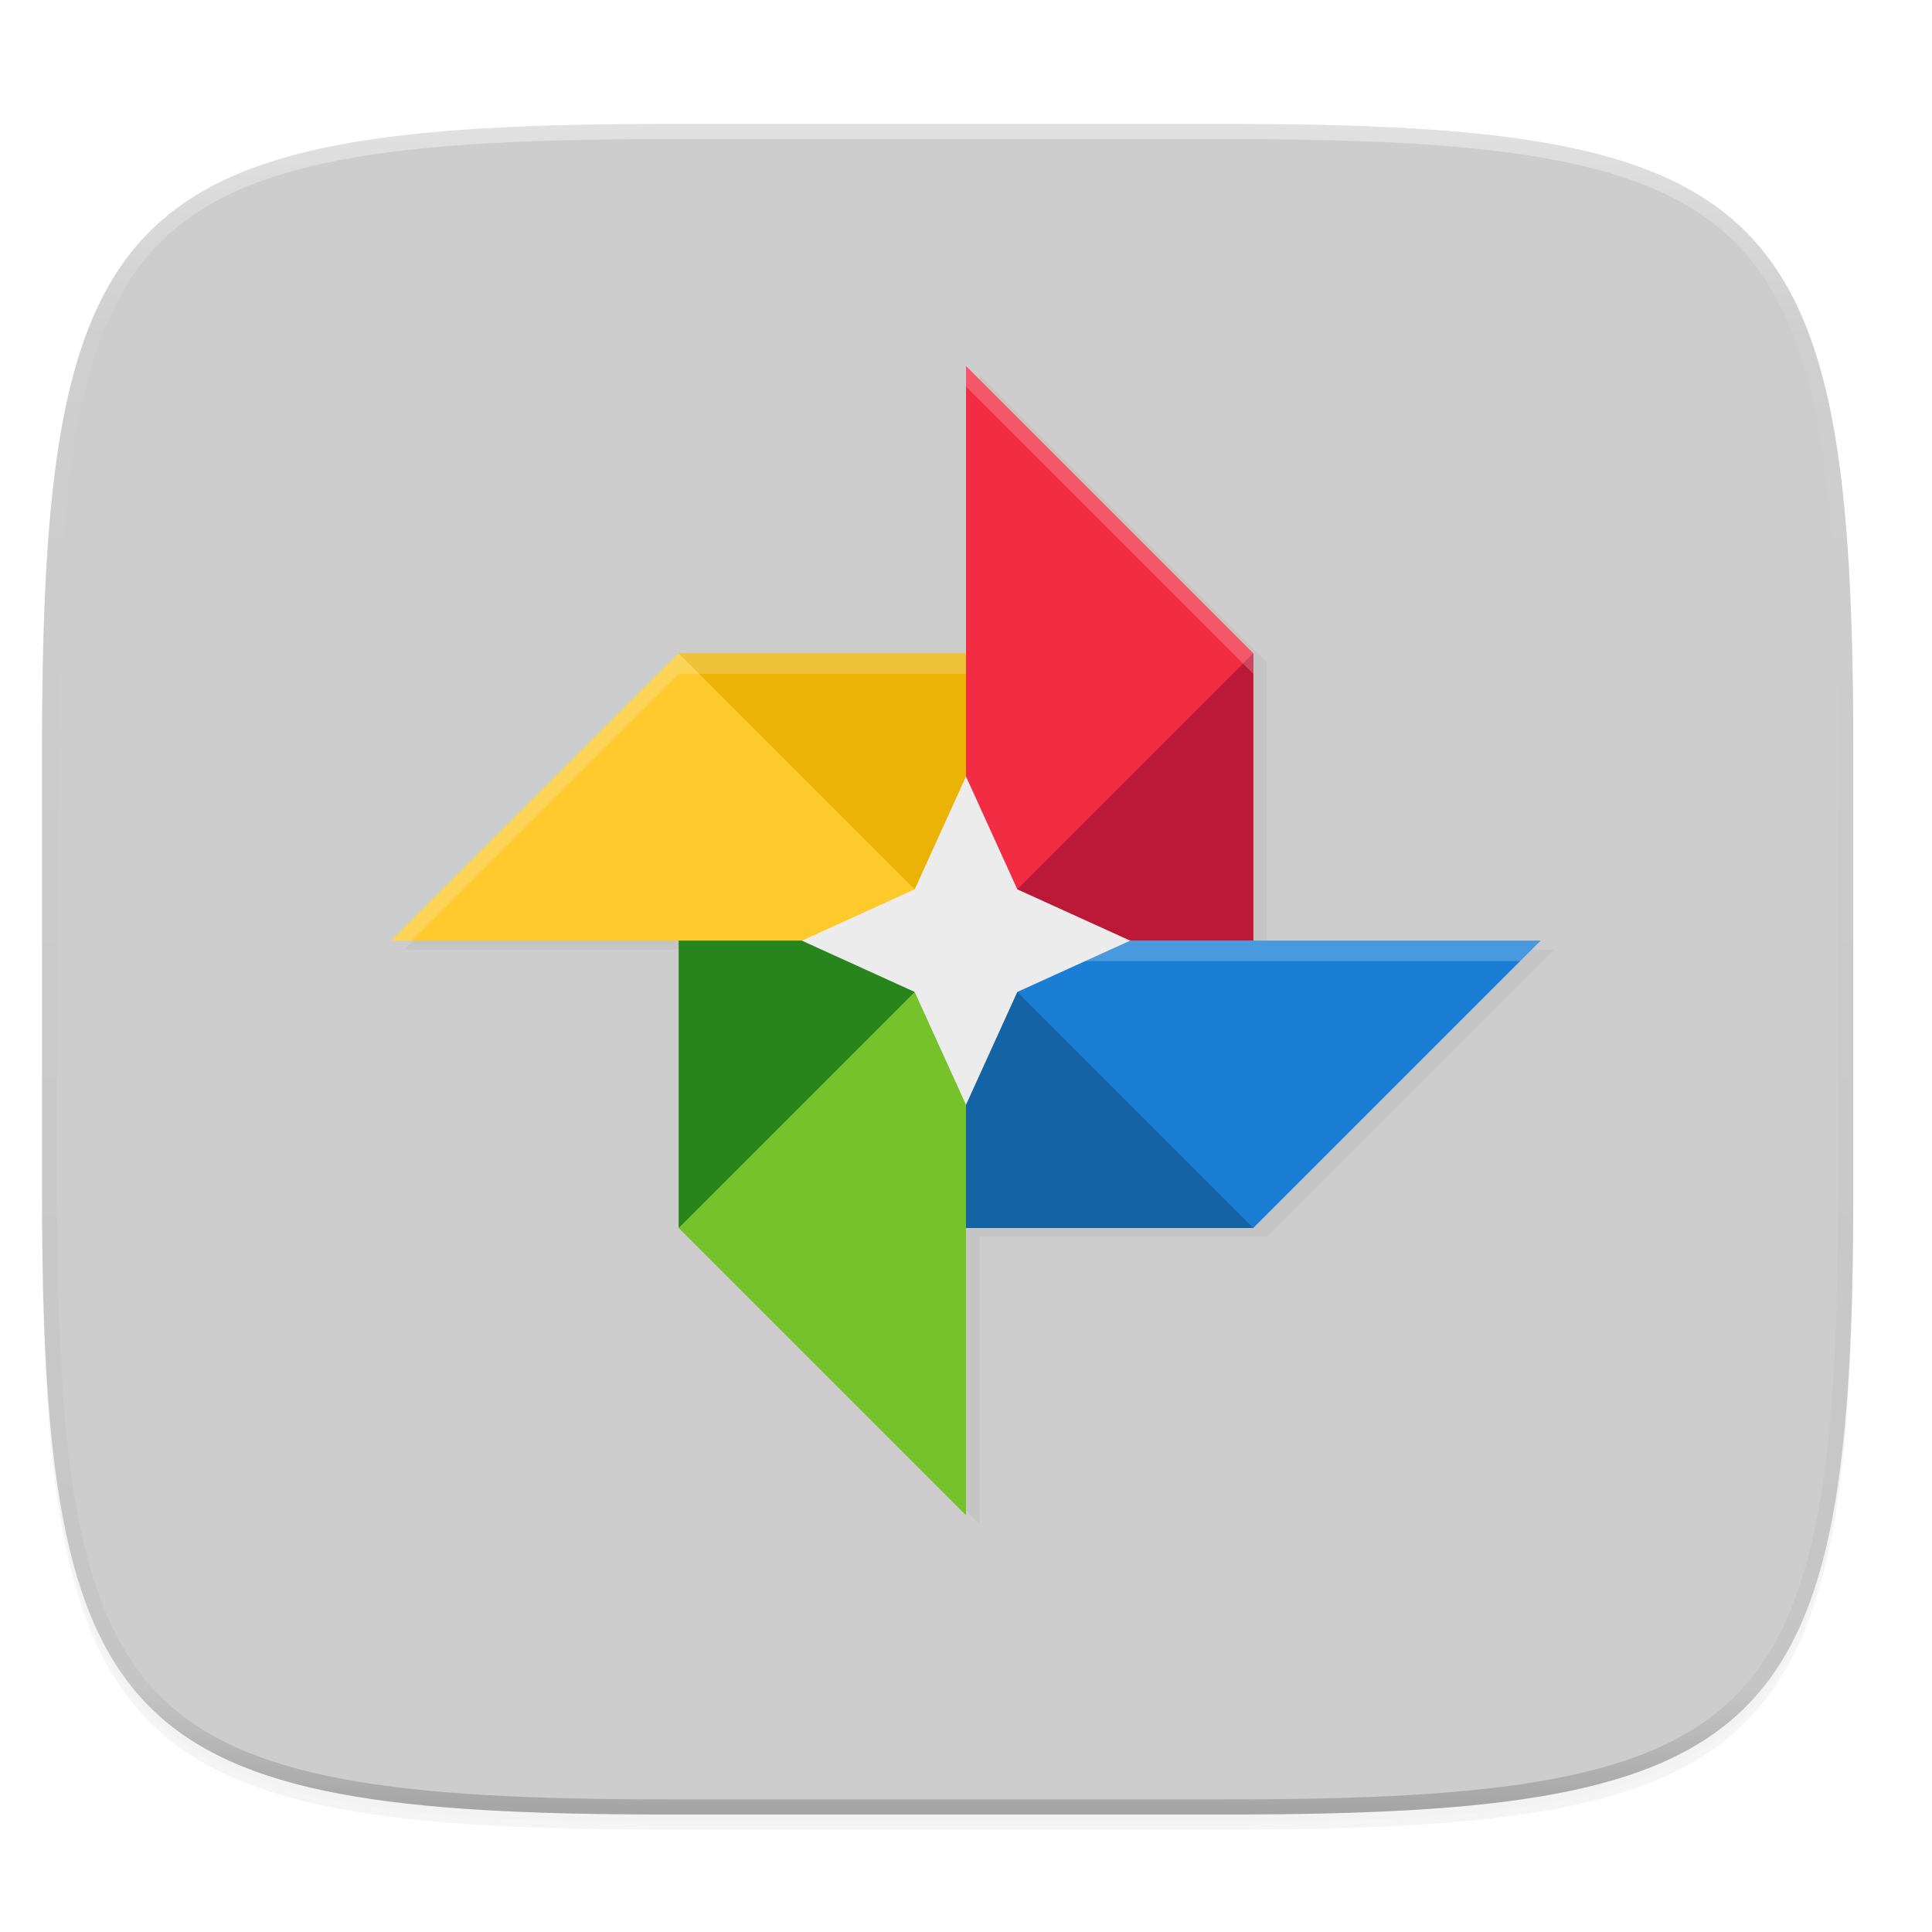<svg xmlns="http://www.w3.org/2000/svg" xmlns:xlink="http://www.w3.org/1999/xlink" width="256" height="256" version="1.0" style="enable-background:new">
 <defs>
  <filter style="color-interpolation-filters:sRGB" id="filter925" width="1.046" height="1.05" x="-.02" y="-.03">
   <feGaussianBlur stdDeviation="2.32"/>
  </filter>
  <filter style="color-interpolation-filters:sRGB" id="filter931" width="1.023" height="1.025" x="-.01" y="-.01">
   <feGaussianBlur stdDeviation="1.16"/>
  </filter>
  <linearGradient id="linearGradient1108" x1="296" x2="296" y1="-212" y2="236" gradientUnits="userSpaceOnUse" xlink:href="#linearGradient1013"/>
  <linearGradient id="linearGradient1013">
   <stop offset="0" style="stop-color:#ffffff"/>
   <stop style="stop-color:#ffffff;stop-opacity:0.098" offset=".125"/>
   <stop style="stop-color:#000000;stop-opacity:0.098" offset=".925"/>
   <stop offset="1" style="stop-color:#000000;stop-opacity:0.498"/>
  </linearGradient>
  <clipPath id="clipPath1082-3" clipPathUnits="userSpaceOnUse">
   <path d="M 361.938,-212 C 507.235,-212 528,-191.287 528,-46.125 V 70.125 C 528,215.286 507.235,236 361.938,236 H 214.062 C 68.765,236 48,215.286 48,70.125 V -46.125 C 48,-191.287 68.765,-212 214.062,-212 Z" style="fill:#8c59d9"/>
  </clipPath>
  <filter style="color-interpolation-filters:sRGB" id="filter231" width="1.048" height="1.048" x="-.02" y="-.02">
   <feGaussianBlur stdDeviation="1.523"/>
  </filter>
 </defs>
 <g transform="translate(0,-44)">
  <g>
   <g>
    <path d="m 162.537,62.432 c 72.649,0 83.031,10.357 83.031,82.937 v 58.125 c 0,72.581 -10.383,82.938 -83.031,82.938 h -73.938 c -72.649,0 -83.031,-10.357 -83.031,-82.938 v -58.125 c 0,-72.581 10.383,-82.937 83.031,-82.937 z" style="opacity:0.2;filter:url(#filter925)"/>
    <path style="opacity:0.1;filter:url(#filter931)" d="m 162.537,61.432 c 72.649,0 83.031,10.357 83.031,82.937 v 58.125 c 0,72.581 -10.383,82.938 -83.031,82.938 h -73.938 c -72.649,0 -83.031,-10.357 -83.031,-82.938 v -58.125 c 0,-72.581 10.383,-82.937 83.031,-82.937 z"/>
   </g>
   <g>
    <path style="fill:#cdcdcd" d="m 162.537,60.432 c 72.649,0 83.031,10.357 83.031,82.937 v 58.125 c 0,72.581 -10.383,82.938 -83.031,82.938 h -73.938 c -72.649,0 -83.031,-10.357 -83.031,-82.938 v -58.125 c 0,-72.581 10.383,-82.937 83.031,-82.937 z"/>
   </g>
   <g>
    <path d="m 129.795,93.655 v 38.07 h -38.07 l -38.07,38.07 h 38.07 v 38.07 l 38.07,38.07 v -38.07 h 38.07 l 38.07,-38.07 h -38.07 v -38.07 z" style="opacity:0.2;isolation:isolate;filter:url(#filter231)"/>
    <g style="isolation:isolate" transform="translate(0,44)">
     <path fill="#fdc92b" d="m 128,124.64 h -76.14 l 38.07,-38.07 h 38.07"/>
     <path fill="#f22c42" d="m 128,124.64 v -76.14 l 38.07,38.07 v 38.07"/>
     <path fill="#bc1938" d="m 128,124.64 38.07,-38.07 v 38.07 z"/>
     <path fill="#76c22b" d="m 89.93,124.64 v 38.071 l 38.07,38.07 v -76.141"/>
     <path fill="#28851e" d="m 128,124.64 -38.07,38.071 v -38.071 z"/>
     <path fill="#1a7fd4" d="m 128,124.64 h 76.14 l -38.07,38.071 h -38.07"/>
     <path fill="#1463a5" d="m 166.07,162.711 -38.07,-38.071 v 38.071 z"/>
     <path fill="#eab305" d="m 89.93,86.57 38.07,38.07 v -38.07 z"/>
     <path fill="#ffffff" d="m 128,124.64 v 2.72 h 73.421 l 2.719,-2.72 z" style="opacity:0.2"/>
     <path fill="#ffffff" d="m 128,48.5 v 2.719 l 38.07,38.07 v -2.719 z m -38.07,38.07 -38.07,38.07 h 2.719 l 35.351,-35.351 h 38.07 v -2.719 z" style="opacity:0.2"/>
     <path fill="#ececec" d="m 128,102.886 -6.798,14.956 -14.956,6.798 14.956,6.799 6.798,14.956 6.798,-14.956 14.956,-6.799 -14.956,-6.798 z"/>
    </g>
   </g>
   <g>
    <path d="m 361.938,-212 c 145.297,0 166.062,20.713 166.062,165.875 v 116.25 c 0,145.161 -20.765,165.875 -166.062,165.875 h -147.875 c -145.297,0 -166.062,-20.714 -166.062,-165.875 v -116.25 c 0,-145.162 20.765,-165.875 166.062,-165.875 z" clip-path="url(#clipPath1082-3)" transform="matrix(0.5,0,0,0.5,-18.432,166.432)" style="opacity:0.4;fill:none;stroke:url(#linearGradient1108);stroke-width:8;stroke-linecap:round;stroke-linejoin:round"/>
   </g>
  </g>
 </g>
</svg>
